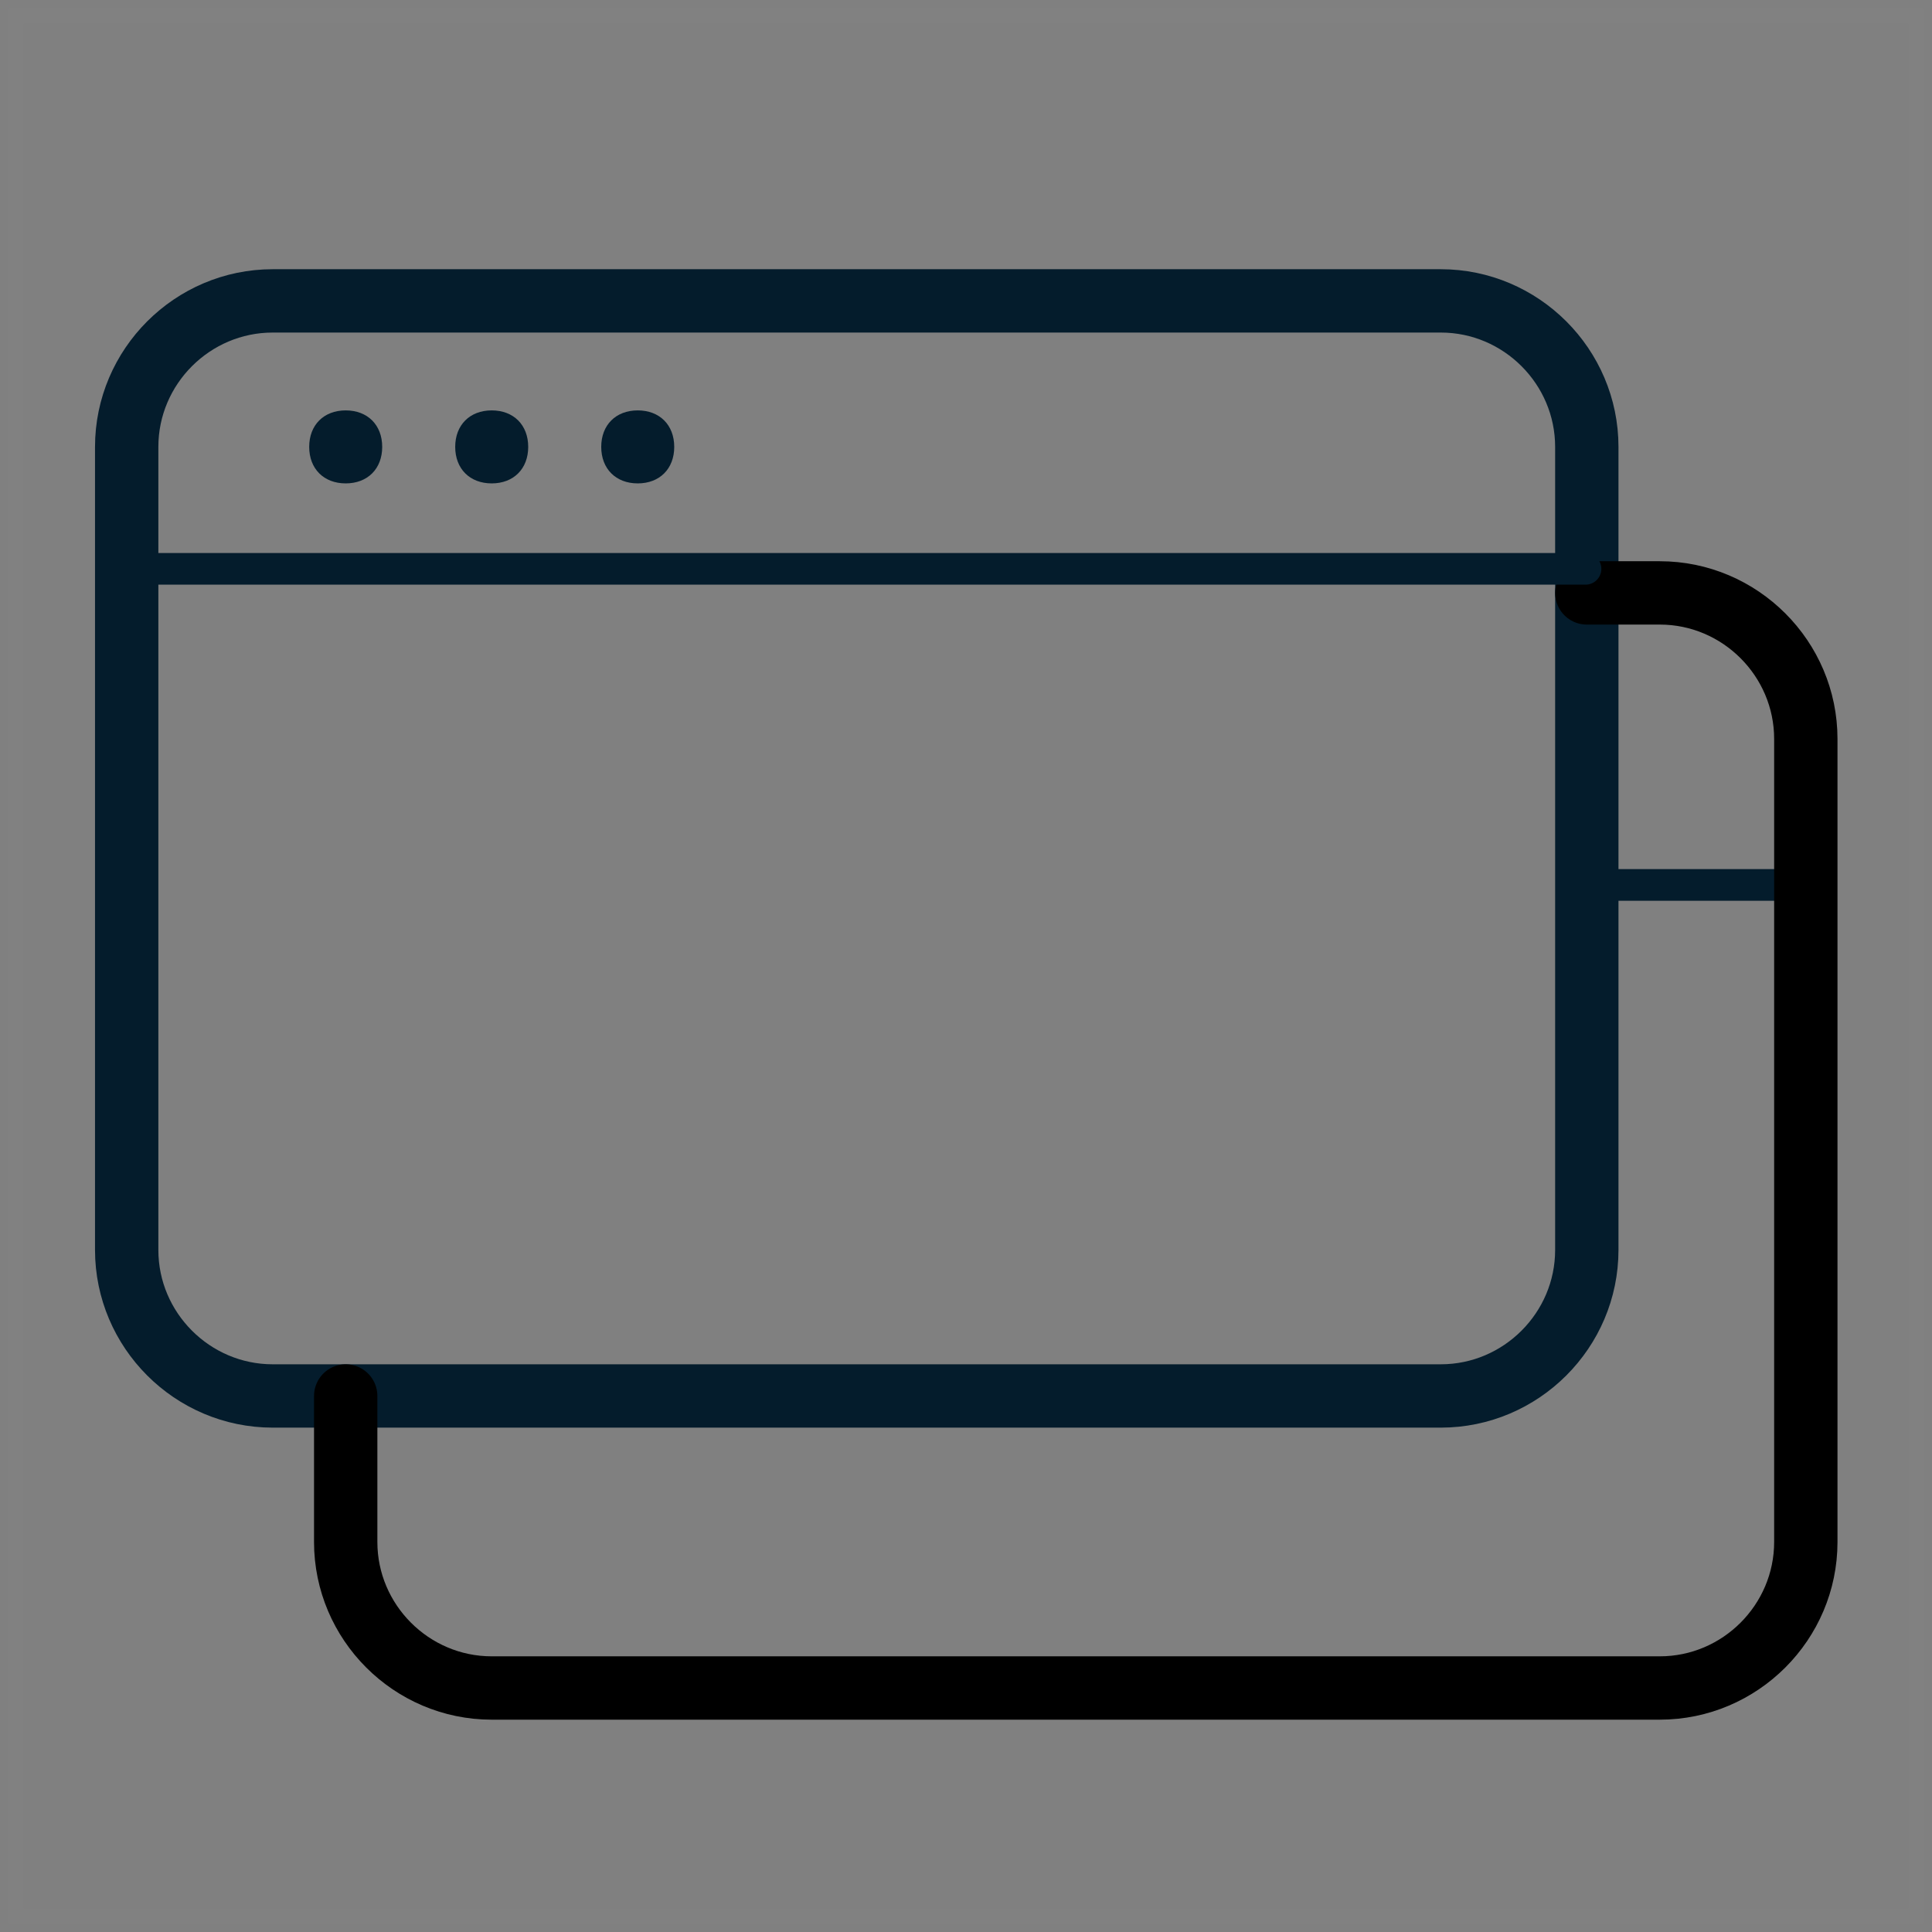 <?xml version="1.0" encoding="UTF-8"?>
<svg width="122px" height="122px" viewBox="0 0 122 122" version="1.1" xmlns="http://www.w3.org/2000/svg" xmlns:xlink="http://www.w3.org/1999/xlink">
    <rect x="0" y="0" width="122" height="122" fill="#808080" stroke="none"/>
    <!-- Generator: Sketch 63.1 (92452) - https://sketch.com -->
    <title>remote-view_120x120-icon</title>
    <desc>Created with Sketch.</desc>
    <g id="Rescue-Mobile-Support-Page-2020" stroke="none" stroke-width="1" fill="none" fill-rule="evenodd">
        <g id="rescue_mobile-support_page_2020" transform="translate(-279, -2493)">
            <g id="Module-3---3-Column" transform="translate(0, 2256)">
                <g id="Module-Library-/-Desktop-/-3-Column-/-C12-1146px">
                    <g id="Left-Column" transform="translate(150, 224)">
                        <g id="remote-view_120x120-icon" transform="translate(130, 14)">
                            <rect id="120x120_container" stroke="#FFFFFF" opacity="0.01" x="0" y="0" width="120" height="120"></rect>
                            <g id="icon" transform="translate(7, 18)">
                                <path d="M13.83,6.915 C12.447,6.915 11.525,7.837 11.525,9.22 C11.525,10.603 12.447,11.525 13.83,11.525 C15.213,11.525 16.135,10.603 16.135,9.22 C16.135,7.837 15.213,6.915 13.83,6.915 L13.83,6.915 Z" id="Path" fill="#041C2C" fill-rule="nonzero"></path>
                                <path d="M23.05,6.915 C21.667,6.915 20.745,7.837 20.745,9.22 C20.745,10.603 21.667,11.525 23.05,11.525 C24.433,11.525 25.355,10.603 25.355,9.22 C25.355,7.837 24.433,6.915 23.05,6.915 L23.05,6.915 Z" id="Path" fill="#041C2C" fill-rule="nonzero"></path>
                                <path d="M32.271,6.915 C30.888,6.915 29.966,7.837 29.966,9.22 C29.966,10.603 30.888,11.525 32.271,11.525 C33.654,11.525 34.576,10.603 34.576,9.22 C34.576,7.837 33.654,6.915 32.271,6.915 L32.271,6.915 Z" id="Path" fill="#041C2C" fill-rule="nonzero"></path>
                                <path d="M92.202,59.931 C92.202,65.002 88.053,69.151 82.982,69.151 L9.22,69.151 C4.149,69.151 -2.13464091e-13,65.002 -2.13464091e-13,59.931 L-2.13464091e-13,9.22 C-2.13464091e-13,4.149 4.149,-6.27835561e-15 9.22,-6.27835561e-15 L82.982,-6.27835561e-15 C88.053,-6.27835561e-15 92.202,4.149 92.202,9.22 L92.202,59.931 Z" id="Path" stroke="#041C2C" stroke-width="4" stroke-linecap="round" stroke-linejoin="round"></path>
                                <line x1="92.202" y1="36.881" x2="106.032" y2="36.881" id="Path" stroke="#041C2C" stroke-width="2" stroke-linecap="round" stroke-linejoin="round"></line>
                                <path d="M92.202,18.44 L96.812,18.44 C101.883,18.44 106.032,22.589 106.032,27.661 L106.032,78.371 C106.032,83.443 101.883,87.592 96.812,87.592 L23.05,87.592 C17.979,87.592 13.83,83.443 13.83,78.371 L13.83,69.151" id="Path" stroke="#000000" stroke-width="4" stroke-linecap="round" stroke-linejoin="round"></path>
                                <line x1="-1.81674665e-12" y1="16.92" x2="92.12" y2="16.92" id="Path" stroke="#041C2C" stroke-width="2" stroke-linecap="round" stroke-linejoin="round"></line>
                            </g>
                        </g>
                    </g>
                </g>
            </g>
        </g>
    </g>
</svg>